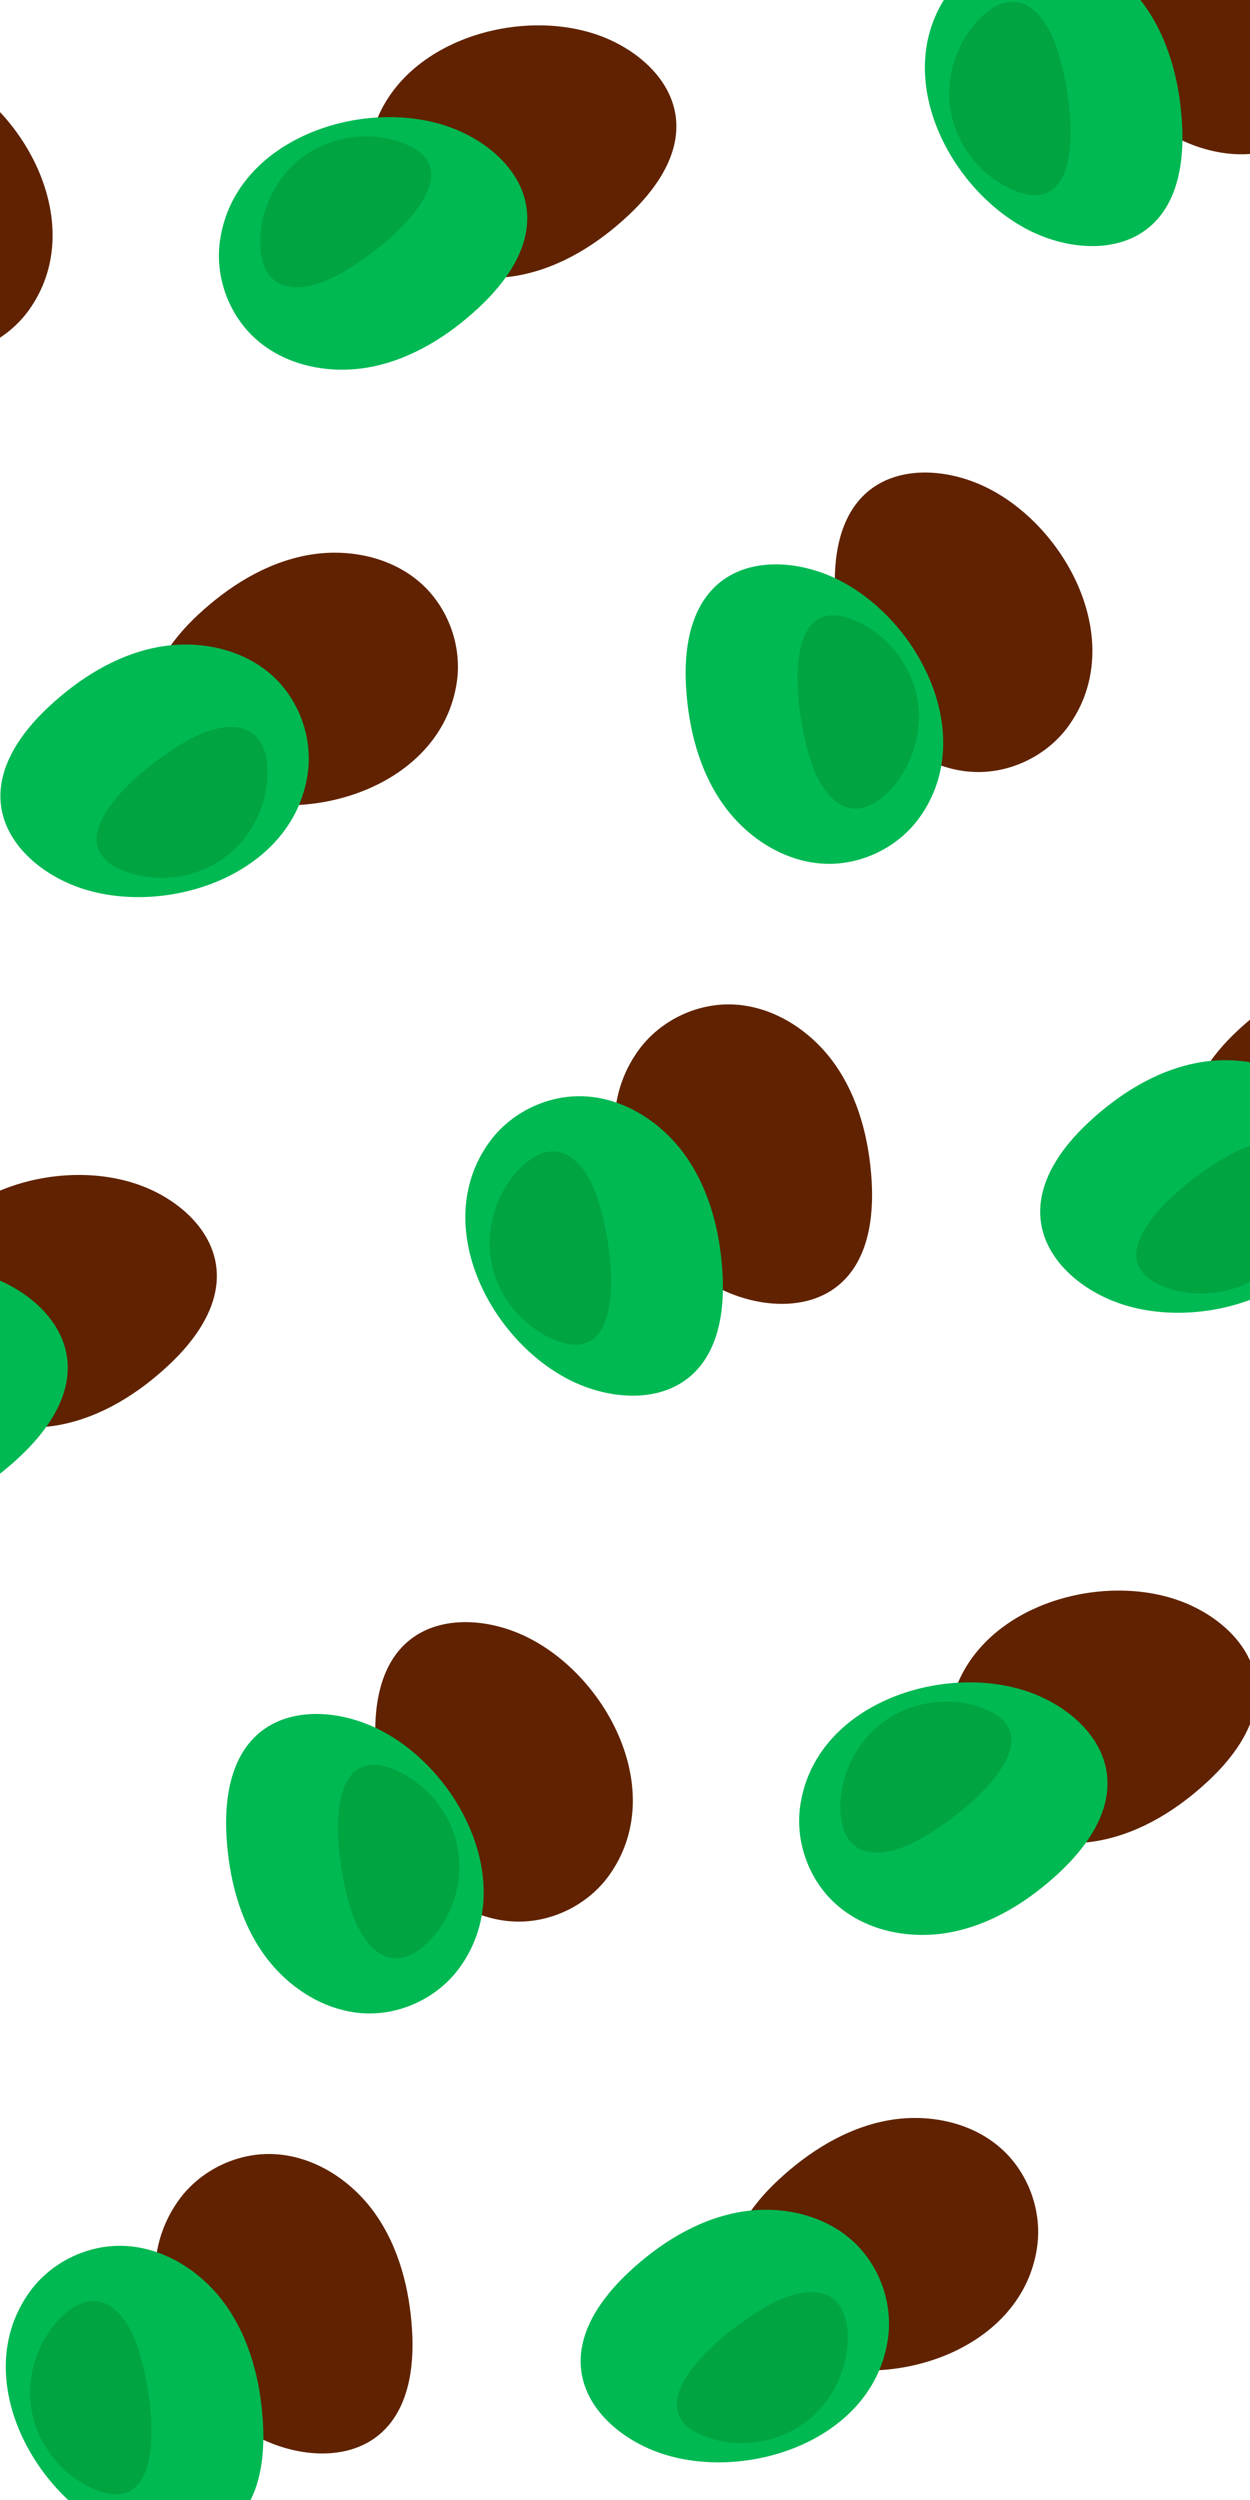 <?xml version="1.0" encoding="UTF-8"?><svg id="Laag_1" xmlns="http://www.w3.org/2000/svg" xmlns:xlink="http://www.w3.org/1999/xlink" viewBox="0 0 480 960"><defs><style>.cls-1{clip-path:url(#clippath);}.cls-2{fill:none;}.cls-2,.cls-3,.cls-4,.cls-5{stroke-width:0px;}.cls-3{fill:#602200;}.cls-4{fill:#00a541;}.cls-5{fill:#00b953;}</style><clipPath id="clippath"><rect class="cls-2" x="-240" y="240" width="960" height="480" transform="translate(-240 720) rotate(-90)"/></clipPath></defs><g class="cls-1"><path class="cls-3" d="m-78.55,69.08c.96,15.83,5,31.83,14.13,44.79,9.13,12.97,23.86,22.53,39.71,22.97,13.87.39,27.73-6.49,35.81-17.77,23.08-32.23-1.3-77.96-33.48-92.39-14.14-6.34-32.18-7.42-43.91,2.7-10.87,9.38-13.13,25.35-12.26,39.69Z"/><path class="cls-3" d="m141.71,57.3c-1.92,13.74,3.38,28.28,13.69,37.56,11.79,10.6,29.05,13.83,44.6,10.73,15.55-3.1,29.51-11.9,41.11-22.71,10.51-9.79,19.88-22.91,18.48-37.2-1.52-15.41-15.34-27.07-29.95-32.22-33.25-11.73-82.44,4.59-87.94,43.85Z"/><path class="cls-3" d="m57.57,273.28c1.52,15.41,15.34,27.07,29.95,32.22,33.25,11.73,82.44-4.59,87.94-43.85,1.92-13.74-3.38-28.28-13.69-37.56-11.79-10.6-29.05-13.83-44.6-10.73-15.55,3.1-29.51,11.9-41.11,22.71-10.51,9.79-19.88,22.91-18.48,37.2Z"/><path class="cls-3" d="m-34.75,498.75c-1.92,13.74,3.38,28.28,13.69,37.56,11.79,10.6,29.05,13.83,44.6,10.73,15.55-3.1,29.51-11.9,41.11-22.71,10.51-9.79,19.88-22.91,18.48-37.2-1.52-15.41-15.34-27.07-29.95-32.22-33.25-11.73-82.44,4.59-87.94,43.85Z"/><path class="cls-3" d="m102.07,937.3c14.14,6.34,32.18,7.42,43.91-2.7,10.87-9.38,13.13-25.35,12.26-39.69-.96-15.83-5-31.83-14.13-44.79-9.13-12.97-23.86-22.53-39.71-22.97-13.87-.39-27.73,6.49-35.81,17.77-23.08,32.23,1.3,77.96,33.48,92.39Z"/><path class="cls-3" d="m144.26,670.13c.96,15.83,5,31.83,14.13,44.79,9.13,12.97,23.86,22.53,39.71,22.97,13.87.39,27.73-6.49,35.81-17.77,23.08-32.23-1.3-77.96-33.48-92.39-14.14-6.34-32.18-7.42-43.91,2.7-10.87,9.38-13.13,25.35-12.26,39.69Z"/><path class="cls-3" d="m278.54,495.85c14.14,6.34,32.18,7.42,43.91-2.7,10.87-9.38,13.13-25.35,12.26-39.69-.96-15.83-5-31.83-14.13-44.79-9.13-12.97-23.86-22.53-39.71-22.97-13.87-.39-27.73,6.49-35.81,17.77-23.08,32.23,1.3,77.96,33.48,92.39Z"/><path class="cls-3" d="m320.73,228.69c.96,15.83,5,31.83,14.13,44.79,9.13,12.97,23.86,22.53,39.71,22.97,13.87.39,27.73-6.49,35.81-17.77,23.08-32.23-1.3-77.96-33.48-92.39-14.14-6.34-32.18-7.42-43.91,2.7-10.87,9.38-13.13,25.35-12.26,39.69Z"/><path class="cls-3" d="m455,54.41c14.14,6.34,32.18,7.42,43.91-2.7,10.87-9.38,13.13-25.35,12.26-39.69-.96-15.83-5-31.83-14.13-44.79-9.13-12.97-23.86-22.53-39.71-22.97-13.87-.39-27.73,6.49-35.81,17.77-23.08,32.23,1.3,77.96,33.48,92.39Z"/><path class="cls-3" d="m574.73,421.26c1.92-13.74-3.38-28.28-13.69-37.56-11.79-10.6-29.05-13.83-44.6-10.73-15.55,3.1-29.51,11.9-41.11,22.71-10.51,9.79-19.88,22.91-18.48,37.2,1.52,15.41,15.34,27.07,29.95,32.22,33.25,11.73,82.44-4.59,87.94-43.85Z"/><path class="cls-3" d="m482.41,646.73c-1.52-15.41-15.34-27.07-29.95-32.22-33.25-11.73-82.44,4.59-87.94,43.85-1.92,13.74,3.38,28.28,13.69,37.56,11.79,10.6,29.05,13.83,44.6,10.73,15.55-3.1,29.51-11.9,41.11-22.71,10.51-9.79,19.88-22.91,18.48-37.2Z"/><path class="cls-3" d="m398.27,862.71c1.92-13.74-3.38-28.28-13.69-37.56-11.79-10.6-29.05-13.83-44.6-10.73-15.55,3.1-29.51,11.9-41.11,22.71-10.51,9.79-19.88,22.91-18.48,37.2,1.52,15.41,15.34,27.07,29.95,32.22,33.25,11.73,82.44-4.59,87.94-43.85Z"/><path class="cls-5" d="m172.38,48.71c14.61,5.15,28.43,16.81,29.95,32.22,1.4,14.29-7.97,27.42-18.48,37.2-11.61,10.81-25.56,19.61-41.11,22.71-15.55,3.1-32.81-.13-44.6-10.73-10.31-9.28-15.62-23.82-13.69-37.56,5.5-39.26,54.68-55.58,87.94-43.85Z"/><path class="cls-5" d="m30.25,340.76c-14.61-5.15-28.43-16.81-29.95-32.22-1.4-14.29,7.97-27.42,18.48-37.2,11.61-10.81,25.56-19.61,41.11-22.71,15.55-3.1,32.81.13,44.6,10.73,10.31,9.28,15.62,23.82,13.69,37.56-5.5,39.26-54.68,55.58-87.94,43.85Z"/><path class="cls-5" d="m-4.08,490.15c14.61,5.15,28.43,16.81,29.95,32.22,1.4,14.29-7.97,27.42-18.48,37.2-11.61,10.81-25.56,19.61-41.11,22.71-15.55,3.1-32.81-.13-44.6-10.73-10.31-9.28-15.62-23.82-13.69-37.56,5.5-39.26,54.68-55.58,87.94-43.85Z"/><path class="cls-5" d="m44.8,972.55c14.14,6.34,32.18,7.42,43.91-2.7,10.87-9.38,13.13-25.35,12.26-39.69-.96-15.83-5-31.83-14.13-44.79-9.13-12.97-23.86-22.53-39.71-22.97-13.87-.39-27.73,6.49-35.81,17.77-23.08,32.23,1.3,77.96,33.48,92.39Z"/><path class="cls-5" d="m143.16,663c-14.14-6.34-32.18-7.42-43.91,2.7-10.87,9.38-13.13,25.35-12.26,39.69.96,15.83,5,31.83,14.13,44.79,9.13,12.97,23.86,22.53,39.71,22.97,13.87.39,27.73-6.49,35.81-17.77,23.08-32.23-1.3-77.96-33.48-92.39Z"/><path class="cls-5" d="m221.27,531.11c14.14,6.34,32.18,7.42,43.91-2.7,10.87-9.38,13.13-25.35,12.26-39.69-.96-15.83-5-31.83-14.13-44.79-9.13-12.97-23.86-22.53-39.71-22.97-13.87-.39-27.73,6.49-35.81,17.77-23.08,32.23,1.3,77.96,33.48,92.39Z"/><path class="cls-5" d="m319.62,221.55c-14.14-6.34-32.18-7.42-43.91,2.7-10.87,9.38-13.13,25.35-12.26,39.69.96,15.83,5,31.83,14.13,44.79,9.13,12.97,23.86,22.53,39.71,22.97,13.87.39,27.73-6.49,35.81-17.77,23.08-32.23-1.3-77.96-33.48-92.39Z"/><path class="cls-5" d="m397.73,89.66c14.14,6.34,32.18,7.42,43.91-2.7,10.87-9.38,13.13-25.35,12.26-39.69-.96-15.83-5-31.83-14.13-44.79-9.13-12.97-23.86-22.53-39.71-22.97-13.87-.39-27.73,6.49-35.81,17.77-23.08,32.23,1.3,77.96,33.48,92.39Z"/><path class="cls-5" d="m429.52,500.37c-14.61-5.15-28.43-16.81-29.95-32.22-1.4-14.29,7.97-27.42,18.48-37.2,11.61-10.81,25.56-19.61,41.11-22.71,15.55-3.1,32.81.13,44.6,10.73,10.31,9.28,15.62,23.82,13.69,37.56-5.5,39.26-54.68,55.58-87.94,43.85Z"/><path class="cls-5" d="m395.19,649.76c14.61,5.15,28.43,16.81,29.95,32.22,1.4,14.29-7.97,27.42-18.48,37.2-11.61,10.81-25.56,19.61-41.11,22.71-15.55,3.1-32.81-.13-44.6-10.73-10.31-9.28-15.62-23.82-13.69-37.56,5.5-39.26,54.68-55.58,87.94-43.85Z"/><path class="cls-5" d="m253.06,941.81c-14.61-5.15-28.43-16.81-29.95-32.22-1.4-14.29,7.97-27.42,18.48-37.2,11.61-10.81,25.56-19.61,41.11-22.71,15.55-3.1,32.81.13,44.6,10.73,10.31,9.28,15.62,23.82,13.69,37.56-5.5,39.26-54.68,55.58-87.94,43.85Z"/><path class="cls-4" d="m478.44,440.6c5.94-2.05,13.08-3.13,18.04.72,3.95,3.07,5.32,8.45,5.51,13.45.49,13.09-5.83,26.26-16.36,34.06-10.53,7.81-24.96,10.03-37.34,5.76-34.31-11.84,14.47-48.57,30.15-53.99Z"/><path class="cls-4" d="m403.5,12.65c-2.89-5.58-7.32-11.29-13.57-11.91-4.98-.5-9.68,2.45-13.26,5.95-9.38,9.15-13.87,23.04-11.63,35.95,2.24,12.91,11.17,24.47,23.08,29.91,33.02,15.08,23-45.16,15.37-59.9Z"/><path class="cls-4" d="m123.47,108.48c-5.94,2.05-13.08,3.13-18.04-.72-3.95-3.07-5.32-8.45-5.51-13.45-.49-13.09,5.83-26.26,16.36-34.06,10.53-7.81,24.96-10.03,37.34-5.76,34.31,11.84-14.47,48.57-30.15,53.99Z"/><path class="cls-4" d="m79.16,280.99c5.94-2.05,13.08-3.13,18.04.72,3.95,3.07,5.32,8.45,5.51,13.45.49,13.09-5.83,26.26-16.36,34.06-10.53,7.81-24.96,10.03-37.34,5.76-34.31-11.84,14.47-48.57,30.15-53.99Z"/><path class="cls-4" d="m50.57,895.53c-2.89-5.58-7.32-11.29-13.57-11.91-4.98-.5-9.68,2.45-13.26,5.95-9.38,9.15-13.87,23.04-11.63,35.95,2.24,12.91,11.17,24.47,23.08,29.91,33.02,15.08,23-45.16,15.37-59.9Z"/><path class="cls-4" d="m137.39,740.01c2.89,5.58,7.32,11.29,13.57,11.91,4.98.5,9.68-2.45,13.26-5.95,9.38-9.15,13.87-23.04,11.63-35.95-2.24-12.91-11.17-24.47-23.08-29.91-33.02-15.08-23,45.16-15.37,59.9Z"/><path class="cls-4" d="m227.03,454.09c-2.89-5.58-7.32-11.29-13.57-11.91-4.98-.5-9.68,2.45-13.26,5.95-9.38,9.15-13.87,23.04-11.63,35.95,2.24,12.91,11.17,24.47,23.08,29.91,33.02,15.08,23-45.16,15.37-59.9Z"/><path class="cls-4" d="m313.86,298.57c2.89,5.58,7.32,11.29,13.57,11.91,4.98.5,9.68-2.45,13.26-5.95,9.38-9.15,13.87-23.04,11.63-35.95-2.24-12.91-11.17-24.47-23.08-29.91-33.02-15.08-23,45.16-15.37,59.9Z"/><path class="cls-4" d="m346.28,709.53c-5.94,2.05-13.08,3.13-18.04-.72-3.95-3.07-5.32-8.45-5.51-13.45-.49-13.09,5.83-26.26,16.36-34.06,10.53-7.81,24.96-10.03,37.34-5.76,34.31,11.84-14.47,48.57-30.15,53.99Z"/><path class="cls-4" d="m301.97,882.04c5.94-2.05,13.08-3.13,18.04.72,3.95,3.07,5.32,8.45,5.51,13.45.49,13.09-5.83,26.26-16.36,34.06-10.53,7.81-24.96,10.03-37.34,5.76-34.31-11.84,14.47-48.57,30.15-53.99Z"/></g></svg>